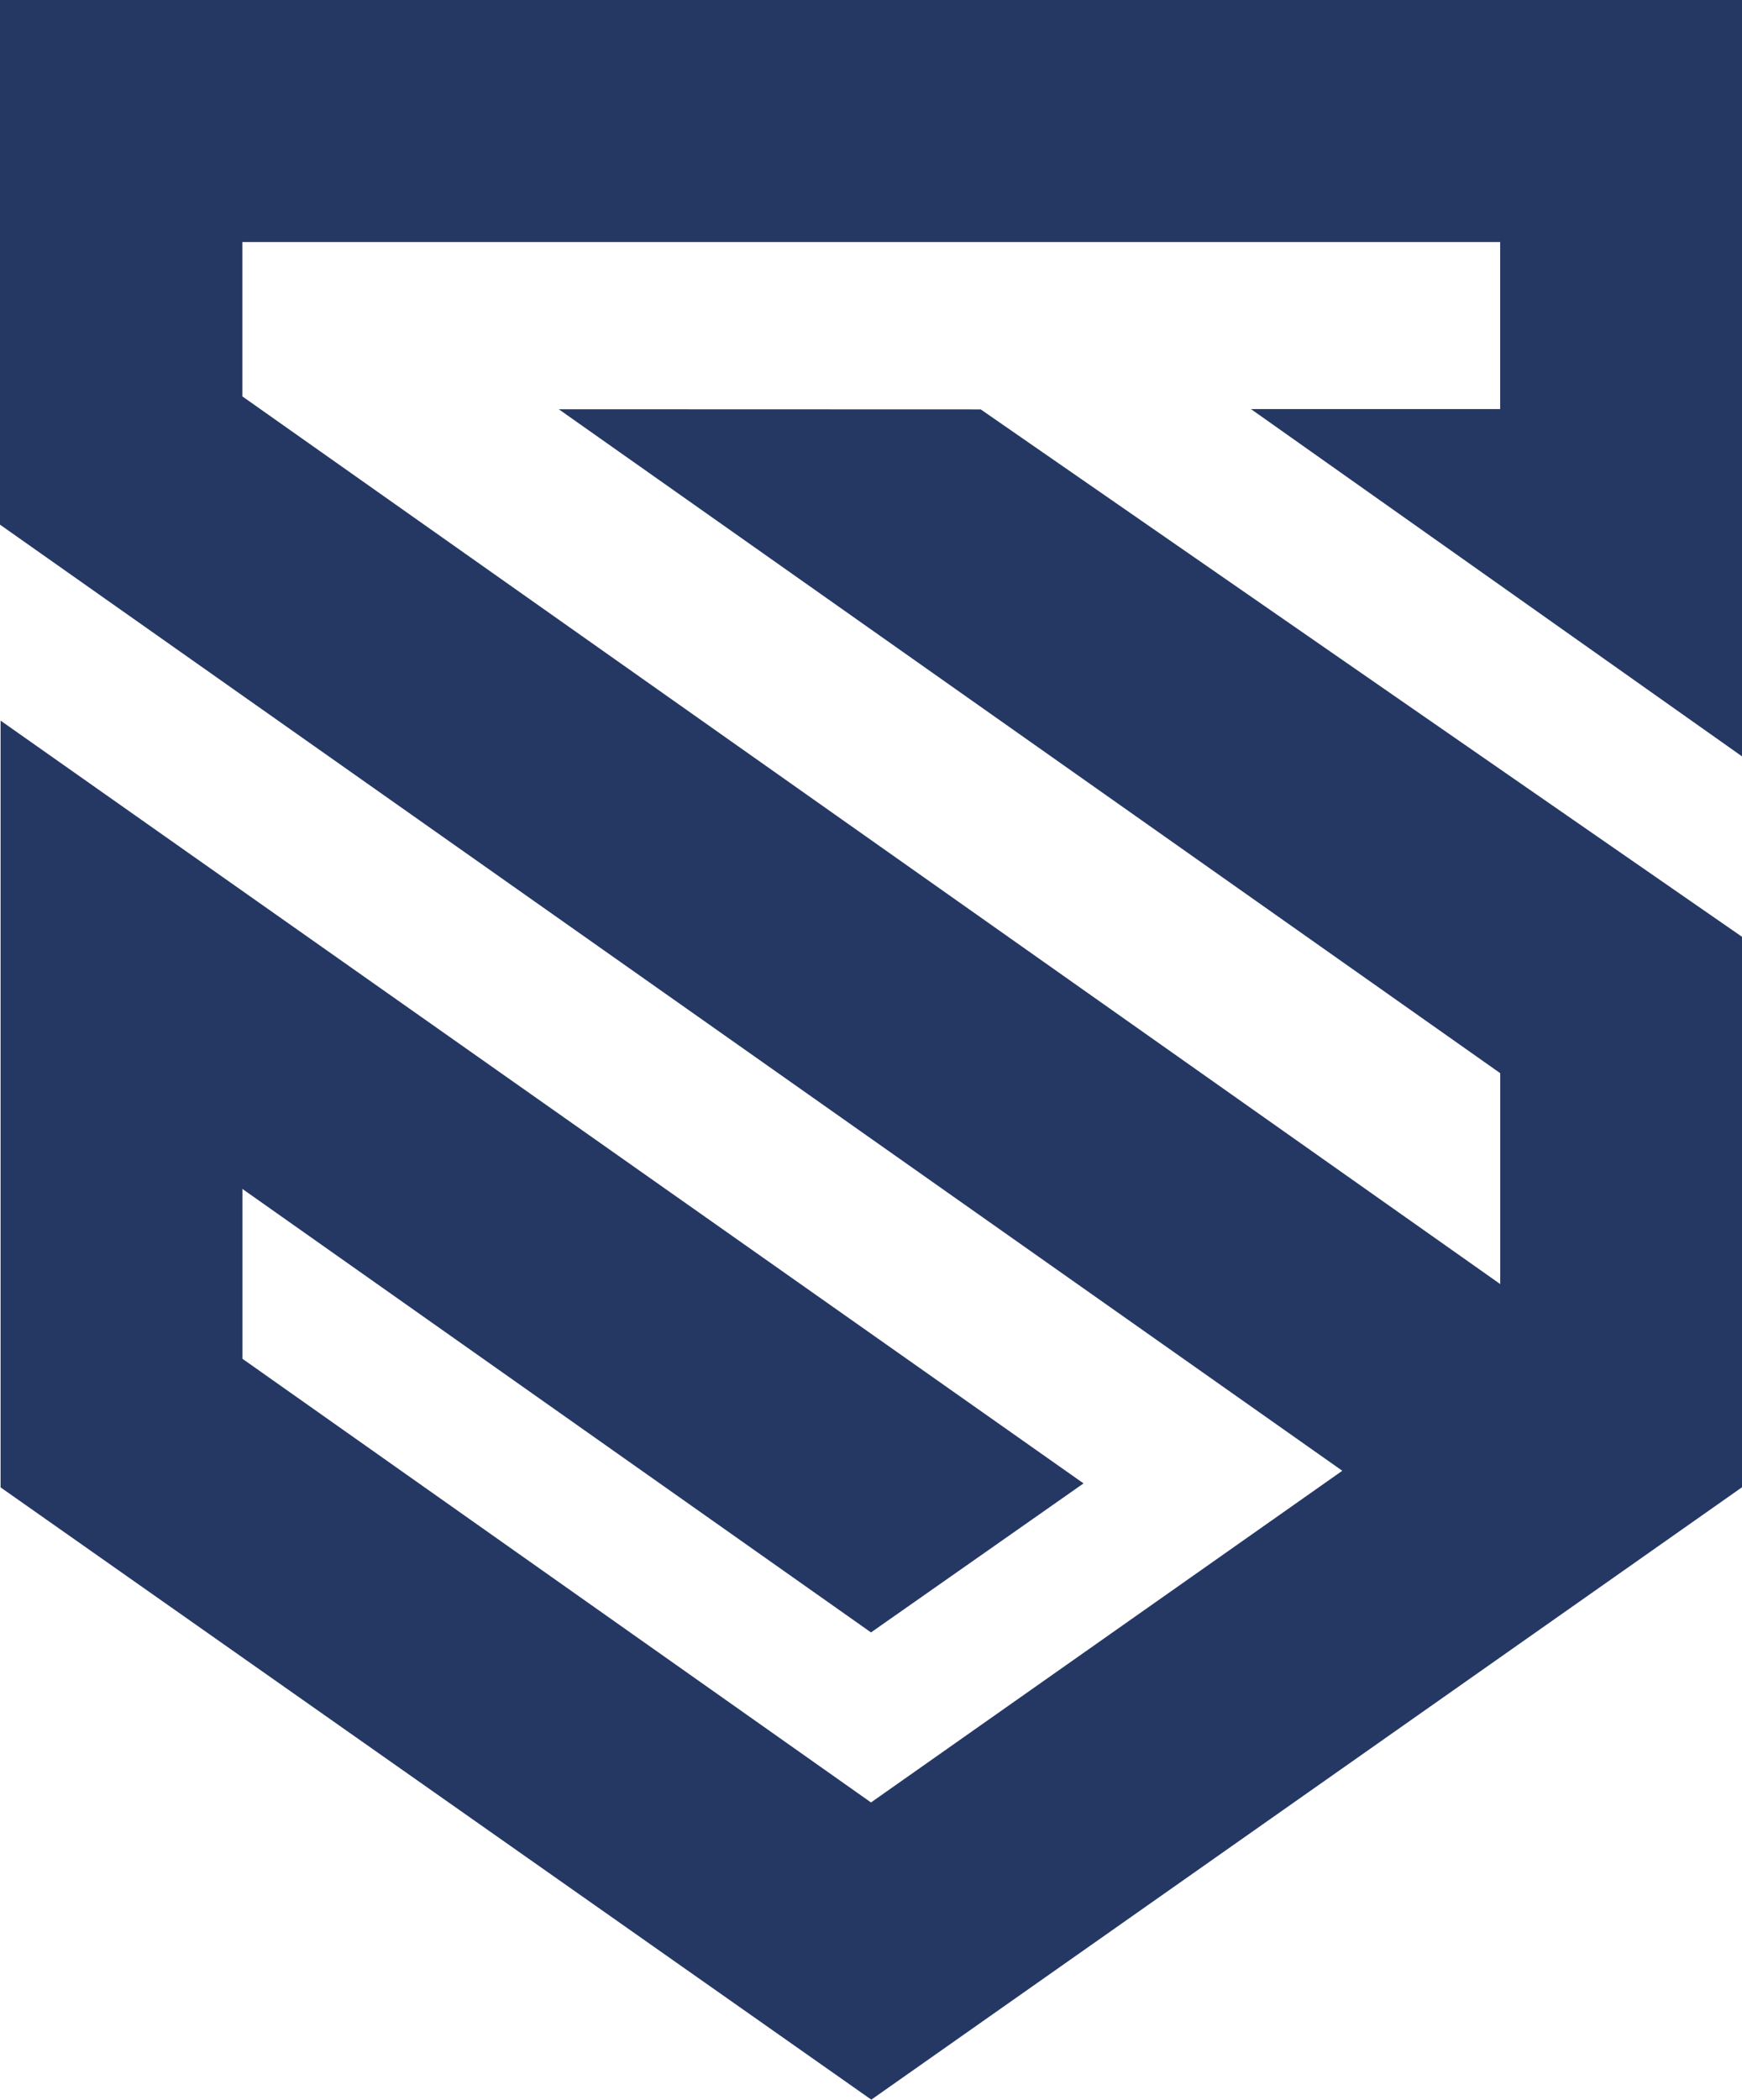 <?xml version="1.0" encoding="UTF-8"?>
<svg id="Layer_2" data-name="Layer 2" xmlns="http://www.w3.org/2000/svg" viewBox="0 0 507.9 612.02">
  <defs>
    <style>
      .cls-1 {
        fill: #253864;
      }
    </style>
  </defs>
  <g id="Layer_1-2" data-name="Layer 1">
    <polygon class="cls-1" points="0 0 507.9 0 507.9 220.47 364.73 119.24 437.39 119.24 437.39 70.55 70.66 70.55 70.66 115.54 437.41 374.29 437.41 312.82 162.92 119.29 285.94 119.33 507.9 273.06 507.9 433.52 254.04 612.02 .17 433.55 .17 210.05 315.92 432.39 253.95 475.83 70.68 346.56 70.68 396.06 253.95 525.39 391.36 428.71 0 152.93 0 0"/>
  </g>
</svg>